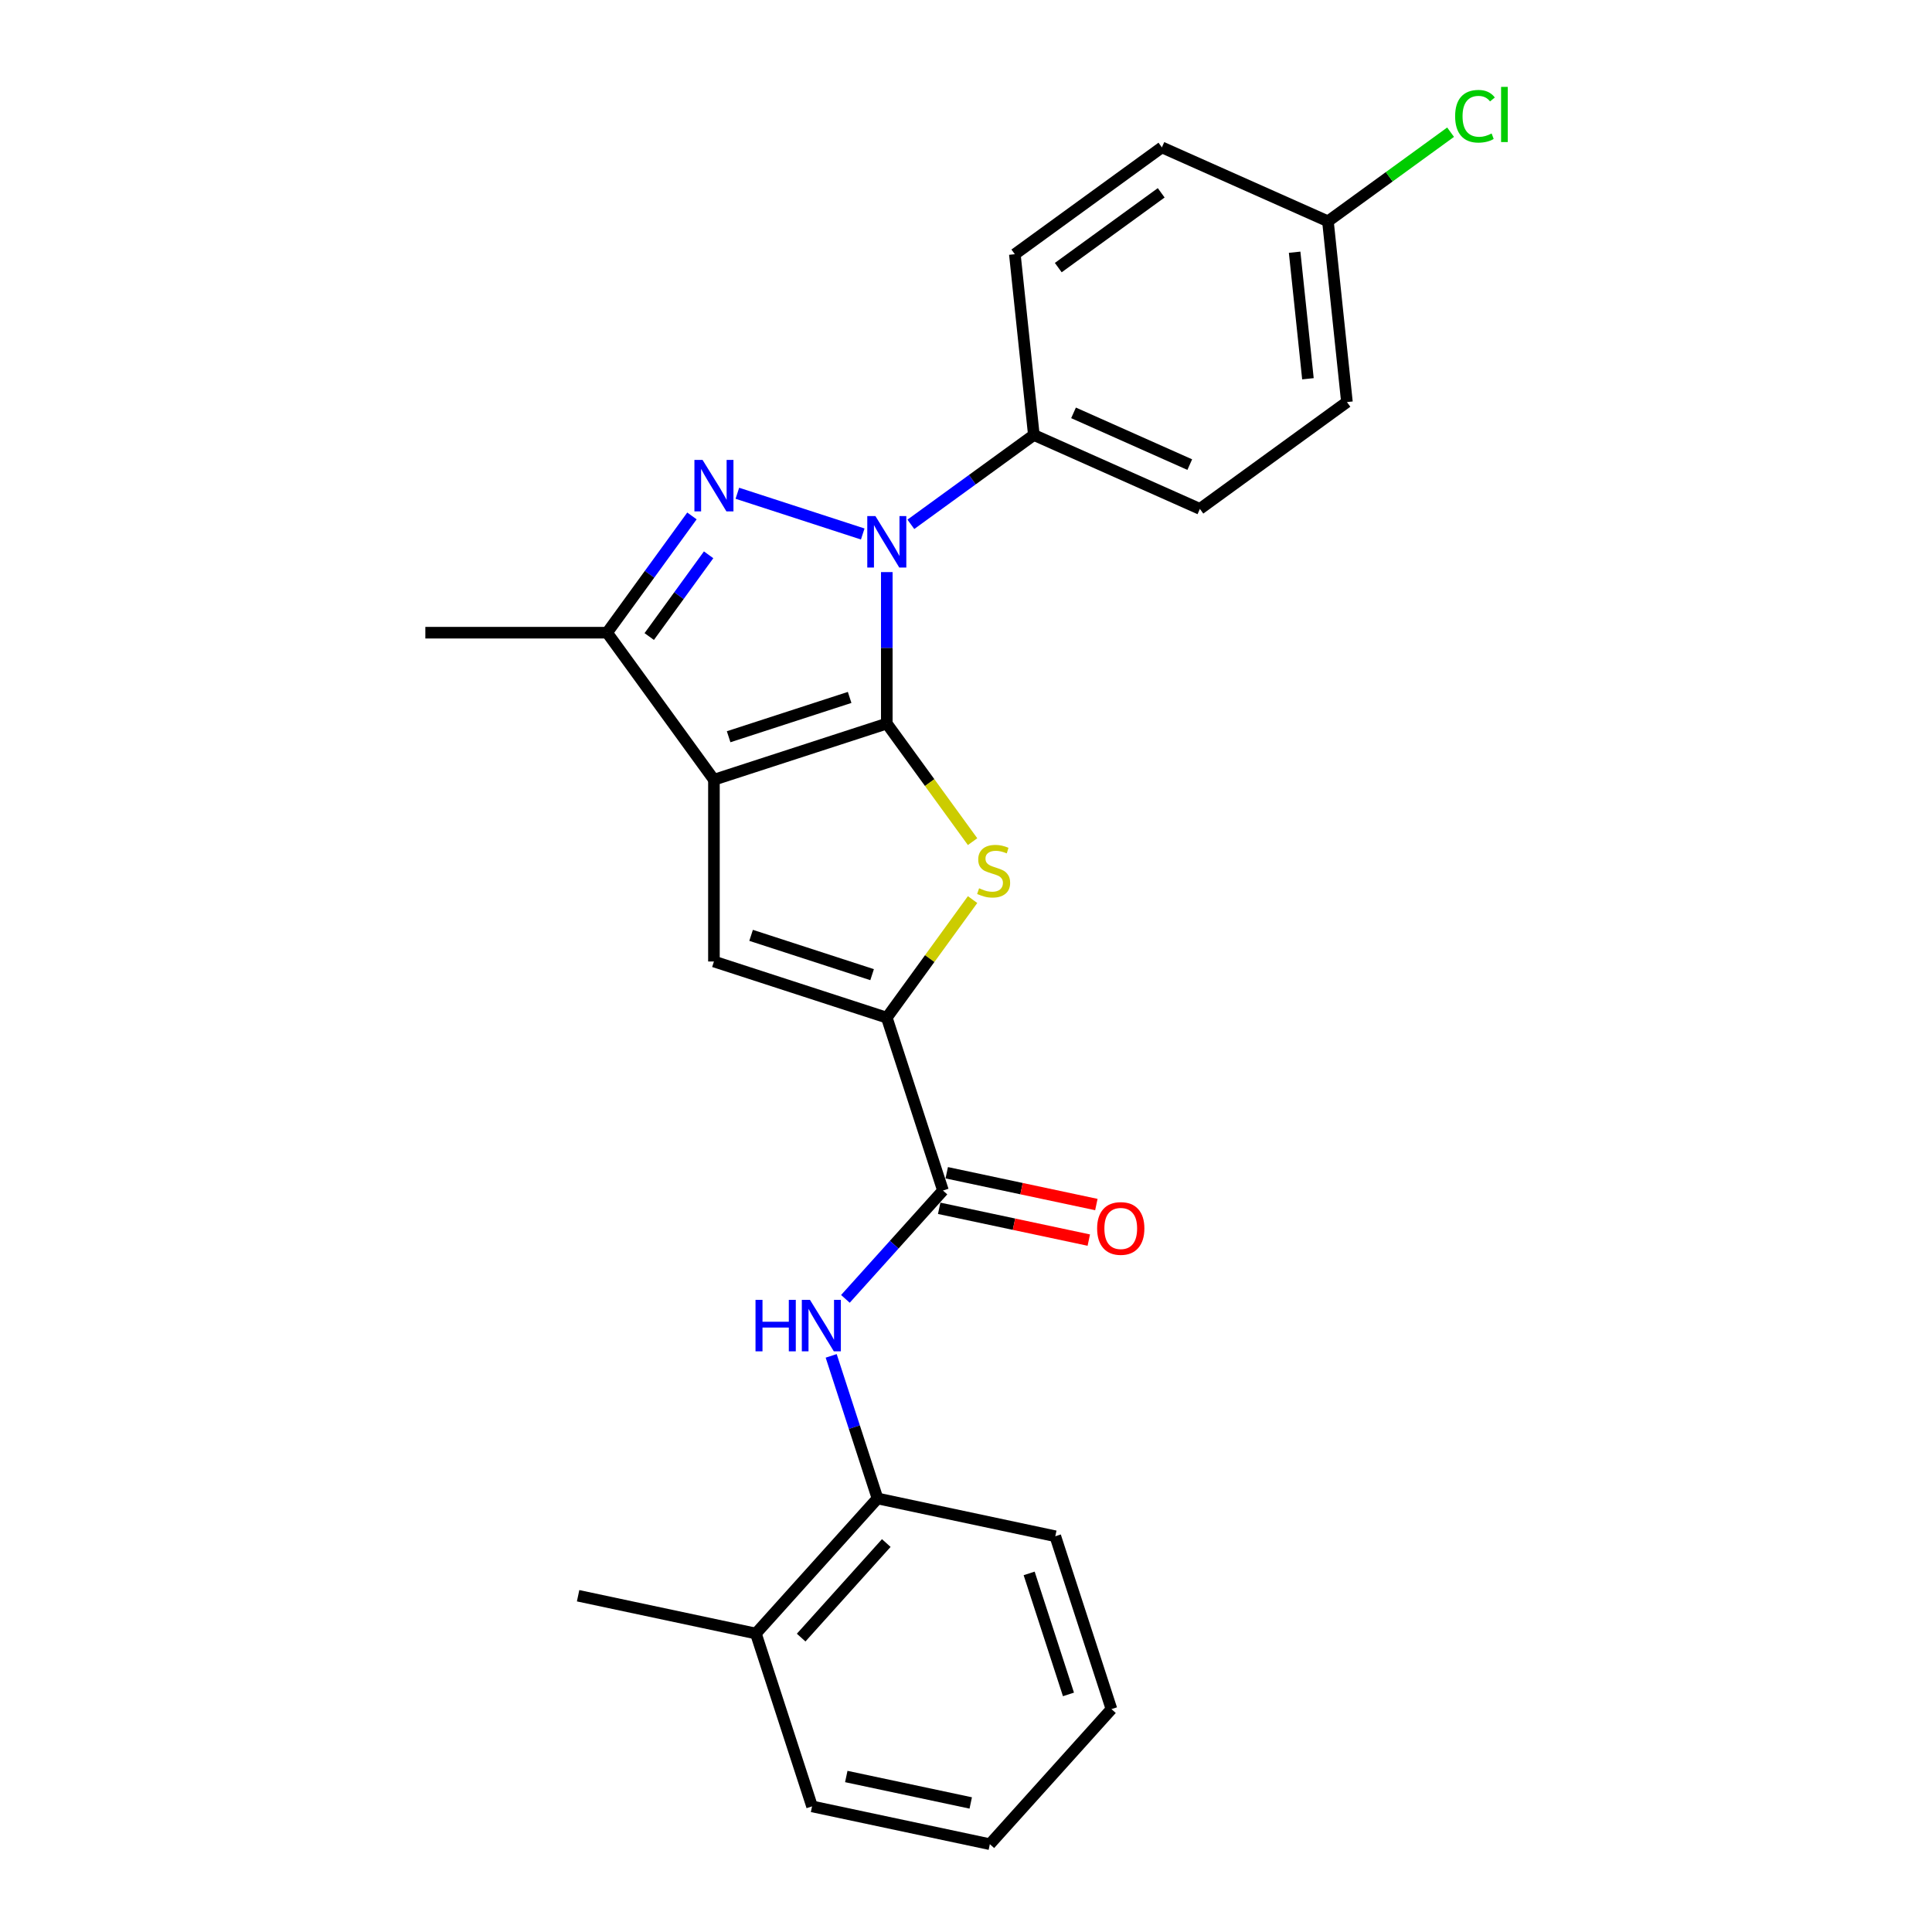 <?xml version='1.0' encoding='iso-8859-1'?>
<svg version='1.1' baseProfile='full'
              xmlns='http://www.w3.org/2000/svg'
                      xmlns:rdkit='http://www.rdkit.org/xml'
                      xmlns:xlink='http://www.w3.org/1999/xlink'
                  xml:space='preserve'
width='1000px' height='1000px' viewBox='0 0 1000 1000'>
<!-- END OF HEADER -->
<rect style='opacity:1.0;fill:#FFFFFF;stroke:none' width='1000' height='1000' x='0' y='0'> </rect>
<path class='bond-0' d='M 459.005,374.519 L 369.532,403.59' style='fill:none;fill-rule:evenodd;stroke:#000000;stroke-width:6px;stroke-linecap:butt;stroke-linejoin:miter;stroke-opacity:1' />
<path class='bond-0' d='M 439.77,360.985 L 377.139,381.335' style='fill:none;fill-rule:evenodd;stroke:#000000;stroke-width:6px;stroke-linecap:butt;stroke-linejoin:miter;stroke-opacity:1' />
<path class='bond-1' d='M 459.005,374.519 L 459.005,335.317' style='fill:none;fill-rule:evenodd;stroke:#000000;stroke-width:6px;stroke-linecap:butt;stroke-linejoin:miter;stroke-opacity:1' />
<path class='bond-1' d='M 459.005,335.317 L 459.005,296.115' style='fill:none;fill-rule:evenodd;stroke:#0000FF;stroke-width:6px;stroke-linecap:butt;stroke-linejoin:miter;stroke-opacity:1' />
<path class='bond-3' d='M 459.005,374.519 L 481.207,405.077' style='fill:none;fill-rule:evenodd;stroke:#000000;stroke-width:6px;stroke-linecap:butt;stroke-linejoin:miter;stroke-opacity:1' />
<path class='bond-3' d='M 481.207,405.077 L 503.408,435.635' style='fill:none;fill-rule:evenodd;stroke:#CCCC00;stroke-width:6px;stroke-linecap:butt;stroke-linejoin:miter;stroke-opacity:1' />
<path class='bond-5' d='M 369.532,403.59 L 369.532,497.668' style='fill:none;fill-rule:evenodd;stroke:#000000;stroke-width:6px;stroke-linecap:butt;stroke-linejoin:miter;stroke-opacity:1' />
<path class='bond-6' d='M 369.532,403.59 L 314.235,327.48' style='fill:none;fill-rule:evenodd;stroke:#000000;stroke-width:6px;stroke-linecap:butt;stroke-linejoin:miter;stroke-opacity:1' />
<path class='bond-2' d='M 446.549,276.394 L 381.66,255.31' style='fill:none;fill-rule:evenodd;stroke:#0000FF;stroke-width:6px;stroke-linecap:butt;stroke-linejoin:miter;stroke-opacity:1' />
<path class='bond-9' d='M 471.461,271.391 L 503.288,248.268' style='fill:none;fill-rule:evenodd;stroke:#0000FF;stroke-width:6px;stroke-linecap:butt;stroke-linejoin:miter;stroke-opacity:1' />
<path class='bond-9' d='M 503.288,248.268 L 535.116,225.144' style='fill:none;fill-rule:evenodd;stroke:#000000;stroke-width:6px;stroke-linecap:butt;stroke-linejoin:miter;stroke-opacity:1' />
<path class='bond-25' d='M 358.145,267.043 L 336.19,297.261' style='fill:none;fill-rule:evenodd;stroke:#0000FF;stroke-width:6px;stroke-linecap:butt;stroke-linejoin:miter;stroke-opacity:1' />
<path class='bond-25' d='M 336.19,297.261 L 314.235,327.48' style='fill:none;fill-rule:evenodd;stroke:#000000;stroke-width:6px;stroke-linecap:butt;stroke-linejoin:miter;stroke-opacity:1' />
<path class='bond-25' d='M 366.78,287.168 L 351.412,308.321' style='fill:none;fill-rule:evenodd;stroke:#0000FF;stroke-width:6px;stroke-linecap:butt;stroke-linejoin:miter;stroke-opacity:1' />
<path class='bond-25' d='M 351.412,308.321 L 336.043,329.474' style='fill:none;fill-rule:evenodd;stroke:#000000;stroke-width:6px;stroke-linecap:butt;stroke-linejoin:miter;stroke-opacity:1' />
<path class='bond-4' d='M 503.408,465.624 L 481.207,496.182' style='fill:none;fill-rule:evenodd;stroke:#CCCC00;stroke-width:6px;stroke-linecap:butt;stroke-linejoin:miter;stroke-opacity:1' />
<path class='bond-4' d='M 481.207,496.182 L 459.005,526.74' style='fill:none;fill-rule:evenodd;stroke:#000000;stroke-width:6px;stroke-linecap:butt;stroke-linejoin:miter;stroke-opacity:1' />
<path class='bond-7' d='M 459.005,526.74 L 488.077,616.213' style='fill:none;fill-rule:evenodd;stroke:#000000;stroke-width:6px;stroke-linecap:butt;stroke-linejoin:miter;stroke-opacity:1' />
<path class='bond-26' d='M 459.005,526.74 L 369.532,497.668' style='fill:none;fill-rule:evenodd;stroke:#000000;stroke-width:6px;stroke-linecap:butt;stroke-linejoin:miter;stroke-opacity:1' />
<path class='bond-26' d='M 451.399,504.484 L 388.767,484.134' style='fill:none;fill-rule:evenodd;stroke:#000000;stroke-width:6px;stroke-linecap:butt;stroke-linejoin:miter;stroke-opacity:1' />
<path class='bond-19' d='M 314.235,327.48 L 220.157,327.48' style='fill:none;fill-rule:evenodd;stroke:#000000;stroke-width:6px;stroke-linecap:butt;stroke-linejoin:miter;stroke-opacity:1' />
<path class='bond-8' d='M 488.077,616.213 L 462.83,644.253' style='fill:none;fill-rule:evenodd;stroke:#000000;stroke-width:6px;stroke-linecap:butt;stroke-linejoin:miter;stroke-opacity:1' />
<path class='bond-8' d='M 462.83,644.253 L 437.582,672.292' style='fill:none;fill-rule:evenodd;stroke:#0000FF;stroke-width:6px;stroke-linecap:butt;stroke-linejoin:miter;stroke-opacity:1' />
<path class='bond-11' d='M 486.121,625.415 L 524.841,633.645' style='fill:none;fill-rule:evenodd;stroke:#000000;stroke-width:6px;stroke-linecap:butt;stroke-linejoin:miter;stroke-opacity:1' />
<path class='bond-11' d='M 524.841,633.645 L 563.561,641.875' style='fill:none;fill-rule:evenodd;stroke:#FF0000;stroke-width:6px;stroke-linecap:butt;stroke-linejoin:miter;stroke-opacity:1' />
<path class='bond-11' d='M 490.033,607.011 L 528.753,615.241' style='fill:none;fill-rule:evenodd;stroke:#000000;stroke-width:6px;stroke-linecap:butt;stroke-linejoin:miter;stroke-opacity:1' />
<path class='bond-11' d='M 528.753,615.241 L 567.473,623.471' style='fill:none;fill-rule:evenodd;stroke:#FF0000;stroke-width:6px;stroke-linecap:butt;stroke-linejoin:miter;stroke-opacity:1' />
<path class='bond-10' d='M 430.219,701.799 L 442.209,738.699' style='fill:none;fill-rule:evenodd;stroke:#0000FF;stroke-width:6px;stroke-linecap:butt;stroke-linejoin:miter;stroke-opacity:1' />
<path class='bond-10' d='M 442.209,738.699 L 454.198,775.599' style='fill:none;fill-rule:evenodd;stroke:#000000;stroke-width:6px;stroke-linecap:butt;stroke-linejoin:miter;stroke-opacity:1' />
<path class='bond-13' d='M 535.116,225.144 L 621.06,263.409' style='fill:none;fill-rule:evenodd;stroke:#000000;stroke-width:6px;stroke-linecap:butt;stroke-linejoin:miter;stroke-opacity:1' />
<path class='bond-13' d='M 555.66,213.695 L 615.821,240.48' style='fill:none;fill-rule:evenodd;stroke:#000000;stroke-width:6px;stroke-linecap:butt;stroke-linejoin:miter;stroke-opacity:1' />
<path class='bond-14' d='M 535.116,225.144 L 525.282,131.581' style='fill:none;fill-rule:evenodd;stroke:#000000;stroke-width:6px;stroke-linecap:butt;stroke-linejoin:miter;stroke-opacity:1' />
<path class='bond-12' d='M 454.198,775.599 L 391.248,845.512' style='fill:none;fill-rule:evenodd;stroke:#000000;stroke-width:6px;stroke-linecap:butt;stroke-linejoin:miter;stroke-opacity:1' />
<path class='bond-12' d='M 458.738,798.676 L 414.673,847.616' style='fill:none;fill-rule:evenodd;stroke:#000000;stroke-width:6px;stroke-linecap:butt;stroke-linejoin:miter;stroke-opacity:1' />
<path class='bond-20' d='M 454.198,775.599 L 546.22,795.159' style='fill:none;fill-rule:evenodd;stroke:#000000;stroke-width:6px;stroke-linecap:butt;stroke-linejoin:miter;stroke-opacity:1' />
<path class='bond-21' d='M 391.248,845.512 L 299.226,825.953' style='fill:none;fill-rule:evenodd;stroke:#000000;stroke-width:6px;stroke-linecap:butt;stroke-linejoin:miter;stroke-opacity:1' />
<path class='bond-22' d='M 391.248,845.512 L 420.319,934.986' style='fill:none;fill-rule:evenodd;stroke:#000000;stroke-width:6px;stroke-linecap:butt;stroke-linejoin:miter;stroke-opacity:1' />
<path class='bond-17' d='M 621.06,263.409 L 697.17,208.111' style='fill:none;fill-rule:evenodd;stroke:#000000;stroke-width:6px;stroke-linecap:butt;stroke-linejoin:miter;stroke-opacity:1' />
<path class='bond-16' d='M 525.282,131.581 L 601.392,76.284' style='fill:none;fill-rule:evenodd;stroke:#000000;stroke-width:6px;stroke-linecap:butt;stroke-linejoin:miter;stroke-opacity:1' />
<path class='bond-16' d='M 547.758,138.509 L 601.035,99.801' style='fill:none;fill-rule:evenodd;stroke:#000000;stroke-width:6px;stroke-linecap:butt;stroke-linejoin:miter;stroke-opacity:1' />
<path class='bond-15' d='M 687.336,114.549 L 601.392,76.284' style='fill:none;fill-rule:evenodd;stroke:#000000;stroke-width:6px;stroke-linecap:butt;stroke-linejoin:miter;stroke-opacity:1' />
<path class='bond-18' d='M 687.336,114.549 L 719.079,91.487' style='fill:none;fill-rule:evenodd;stroke:#000000;stroke-width:6px;stroke-linecap:butt;stroke-linejoin:miter;stroke-opacity:1' />
<path class='bond-18' d='M 719.079,91.487 L 750.822,68.424' style='fill:none;fill-rule:evenodd;stroke:#00CC00;stroke-width:6px;stroke-linecap:butt;stroke-linejoin:miter;stroke-opacity:1' />
<path class='bond-27' d='M 687.336,114.549 L 697.17,208.111' style='fill:none;fill-rule:evenodd;stroke:#000000;stroke-width:6px;stroke-linecap:butt;stroke-linejoin:miter;stroke-opacity:1' />
<path class='bond-27' d='M 670.099,130.55 L 676.983,196.044' style='fill:none;fill-rule:evenodd;stroke:#000000;stroke-width:6px;stroke-linecap:butt;stroke-linejoin:miter;stroke-opacity:1' />
<path class='bond-23' d='M 546.22,795.159 L 575.292,884.632' style='fill:none;fill-rule:evenodd;stroke:#000000;stroke-width:6px;stroke-linecap:butt;stroke-linejoin:miter;stroke-opacity:1' />
<path class='bond-23' d='M 532.686,814.394 L 553.036,877.026' style='fill:none;fill-rule:evenodd;stroke:#000000;stroke-width:6px;stroke-linecap:butt;stroke-linejoin:miter;stroke-opacity:1' />
<path class='bond-28' d='M 420.319,934.986 L 512.341,954.545' style='fill:none;fill-rule:evenodd;stroke:#000000;stroke-width:6px;stroke-linecap:butt;stroke-linejoin:miter;stroke-opacity:1' />
<path class='bond-28' d='M 438.035,919.515 L 502.45,933.207' style='fill:none;fill-rule:evenodd;stroke:#000000;stroke-width:6px;stroke-linecap:butt;stroke-linejoin:miter;stroke-opacity:1' />
<path class='bond-24' d='M 575.292,884.632 L 512.341,954.545' style='fill:none;fill-rule:evenodd;stroke:#000000;stroke-width:6px;stroke-linecap:butt;stroke-linejoin:miter;stroke-opacity:1' />
<path  class='atom-2' d='M 453.116 267.12
L 461.846 281.231
Q 462.712 282.624, 464.104 285.145
Q 465.497 287.666, 465.572 287.817
L 465.572 267.12
L 469.109 267.12
L 469.109 293.763
L 465.459 293.763
L 456.089 278.334
Q 454.997 276.528, 453.831 274.458
Q 452.702 272.388, 452.363 271.748
L 452.363 293.763
L 448.901 293.763
L 448.901 267.12
L 453.116 267.12
' fill='#0000FF'/>
<path  class='atom-3' d='M 363.643 238.048
L 372.373 252.16
Q 373.239 253.552, 374.631 256.073
Q 376.023 258.595, 376.099 258.745
L 376.099 238.048
L 379.636 238.048
L 379.636 264.691
L 375.986 264.691
L 366.616 249.262
Q 365.524 247.456, 364.358 245.386
Q 363.229 243.317, 362.89 242.677
L 362.89 264.691
L 359.428 264.691
L 359.428 238.048
L 363.643 238.048
' fill='#0000FF'/>
<path  class='atom-4' d='M 506.776 459.774
Q 507.077 459.886, 508.319 460.413
Q 509.561 460.94, 510.916 461.279
Q 512.308 461.58, 513.663 461.58
Q 516.184 461.58, 517.652 460.376
Q 519.119 459.134, 519.119 456.989
Q 519.119 455.521, 518.367 454.618
Q 517.652 453.715, 516.523 453.226
Q 515.394 452.737, 513.512 452.172
Q 511.142 451.457, 509.712 450.78
Q 508.319 450.102, 507.303 448.672
Q 506.325 447.242, 506.325 444.834
Q 506.325 441.485, 508.583 439.415
Q 510.878 437.345, 515.394 437.345
Q 518.48 437.345, 521.979 438.813
L 521.114 441.711
Q 517.915 440.394, 515.507 440.394
Q 512.91 440.394, 511.48 441.485
Q 510.05 442.539, 510.088 444.382
Q 510.088 445.812, 510.803 446.678
Q 511.556 447.543, 512.609 448.033
Q 513.701 448.522, 515.507 449.086
Q 517.915 449.839, 519.345 450.592
Q 520.775 451.344, 521.791 452.887
Q 522.845 454.392, 522.845 456.989
Q 522.845 460.677, 520.361 462.671
Q 517.915 464.628, 513.813 464.628
Q 511.443 464.628, 509.636 464.101
Q 507.868 463.612, 505.76 462.746
L 506.776 459.774
' fill='#CCCC00'/>
<path  class='atom-9' d='M 391.052 672.805
L 394.664 672.805
L 394.664 684.132
L 408.287 684.132
L 408.287 672.805
L 411.899 672.805
L 411.899 699.447
L 408.287 699.447
L 408.287 687.142
L 394.664 687.142
L 394.664 699.447
L 391.052 699.447
L 391.052 672.805
' fill='#0000FF'/>
<path  class='atom-9' d='M 419.237 672.805
L 427.968 686.916
Q 428.833 688.309, 430.226 690.83
Q 431.618 693.351, 431.693 693.502
L 431.693 672.805
L 435.23 672.805
L 435.23 699.447
L 431.58 699.447
L 422.21 684.019
Q 421.119 682.212, 419.952 680.143
Q 418.823 678.073, 418.485 677.433
L 418.485 699.447
L 415.023 699.447
L 415.023 672.805
L 419.237 672.805
' fill='#0000FF'/>
<path  class='atom-12' d='M 567.868 635.848
Q 567.868 629.451, 571.029 625.876
Q 574.19 622.301, 580.099 622.301
Q 586.007 622.301, 589.168 625.876
Q 592.329 629.451, 592.329 635.848
Q 592.329 642.32, 589.13 646.008
Q 585.931 649.658, 580.099 649.658
Q 574.228 649.658, 571.029 646.008
Q 567.868 642.358, 567.868 635.848
M 580.099 646.648
Q 584.163 646.648, 586.345 643.939
Q 588.566 641.191, 588.566 635.848
Q 588.566 630.617, 586.345 627.983
Q 584.163 625.311, 580.099 625.311
Q 576.034 625.311, 573.814 627.945
Q 571.632 630.579, 571.632 635.848
Q 571.632 641.229, 573.814 643.939
Q 576.034 646.648, 580.099 646.648
' fill='#FF0000'/>
<path  class='atom-19' d='M 753.173 60.173
Q 753.173 53.55, 756.259 50.088
Q 759.383 46.589, 765.291 46.589
Q 770.785 46.589, 773.72 50.465
L 771.236 52.497
Q 769.091 49.674, 765.291 49.674
Q 761.264 49.674, 759.119 52.384
Q 757.012 55.056, 757.012 60.173
Q 757.012 65.442, 759.194 68.151
Q 761.415 70.861, 765.705 70.861
Q 768.64 70.861, 772.064 69.092
L 773.118 71.914
Q 771.726 72.817, 769.618 73.344
Q 767.511 73.871, 765.178 73.871
Q 759.383 73.871, 756.259 70.334
Q 753.173 66.796, 753.173 60.173
' fill='#00CC00'/>
<path  class='atom-19' d='M 776.956 44.97
L 780.418 44.97
L 780.418 73.532
L 776.956 73.532
L 776.956 44.97
' fill='#00CC00'/>
</svg>

